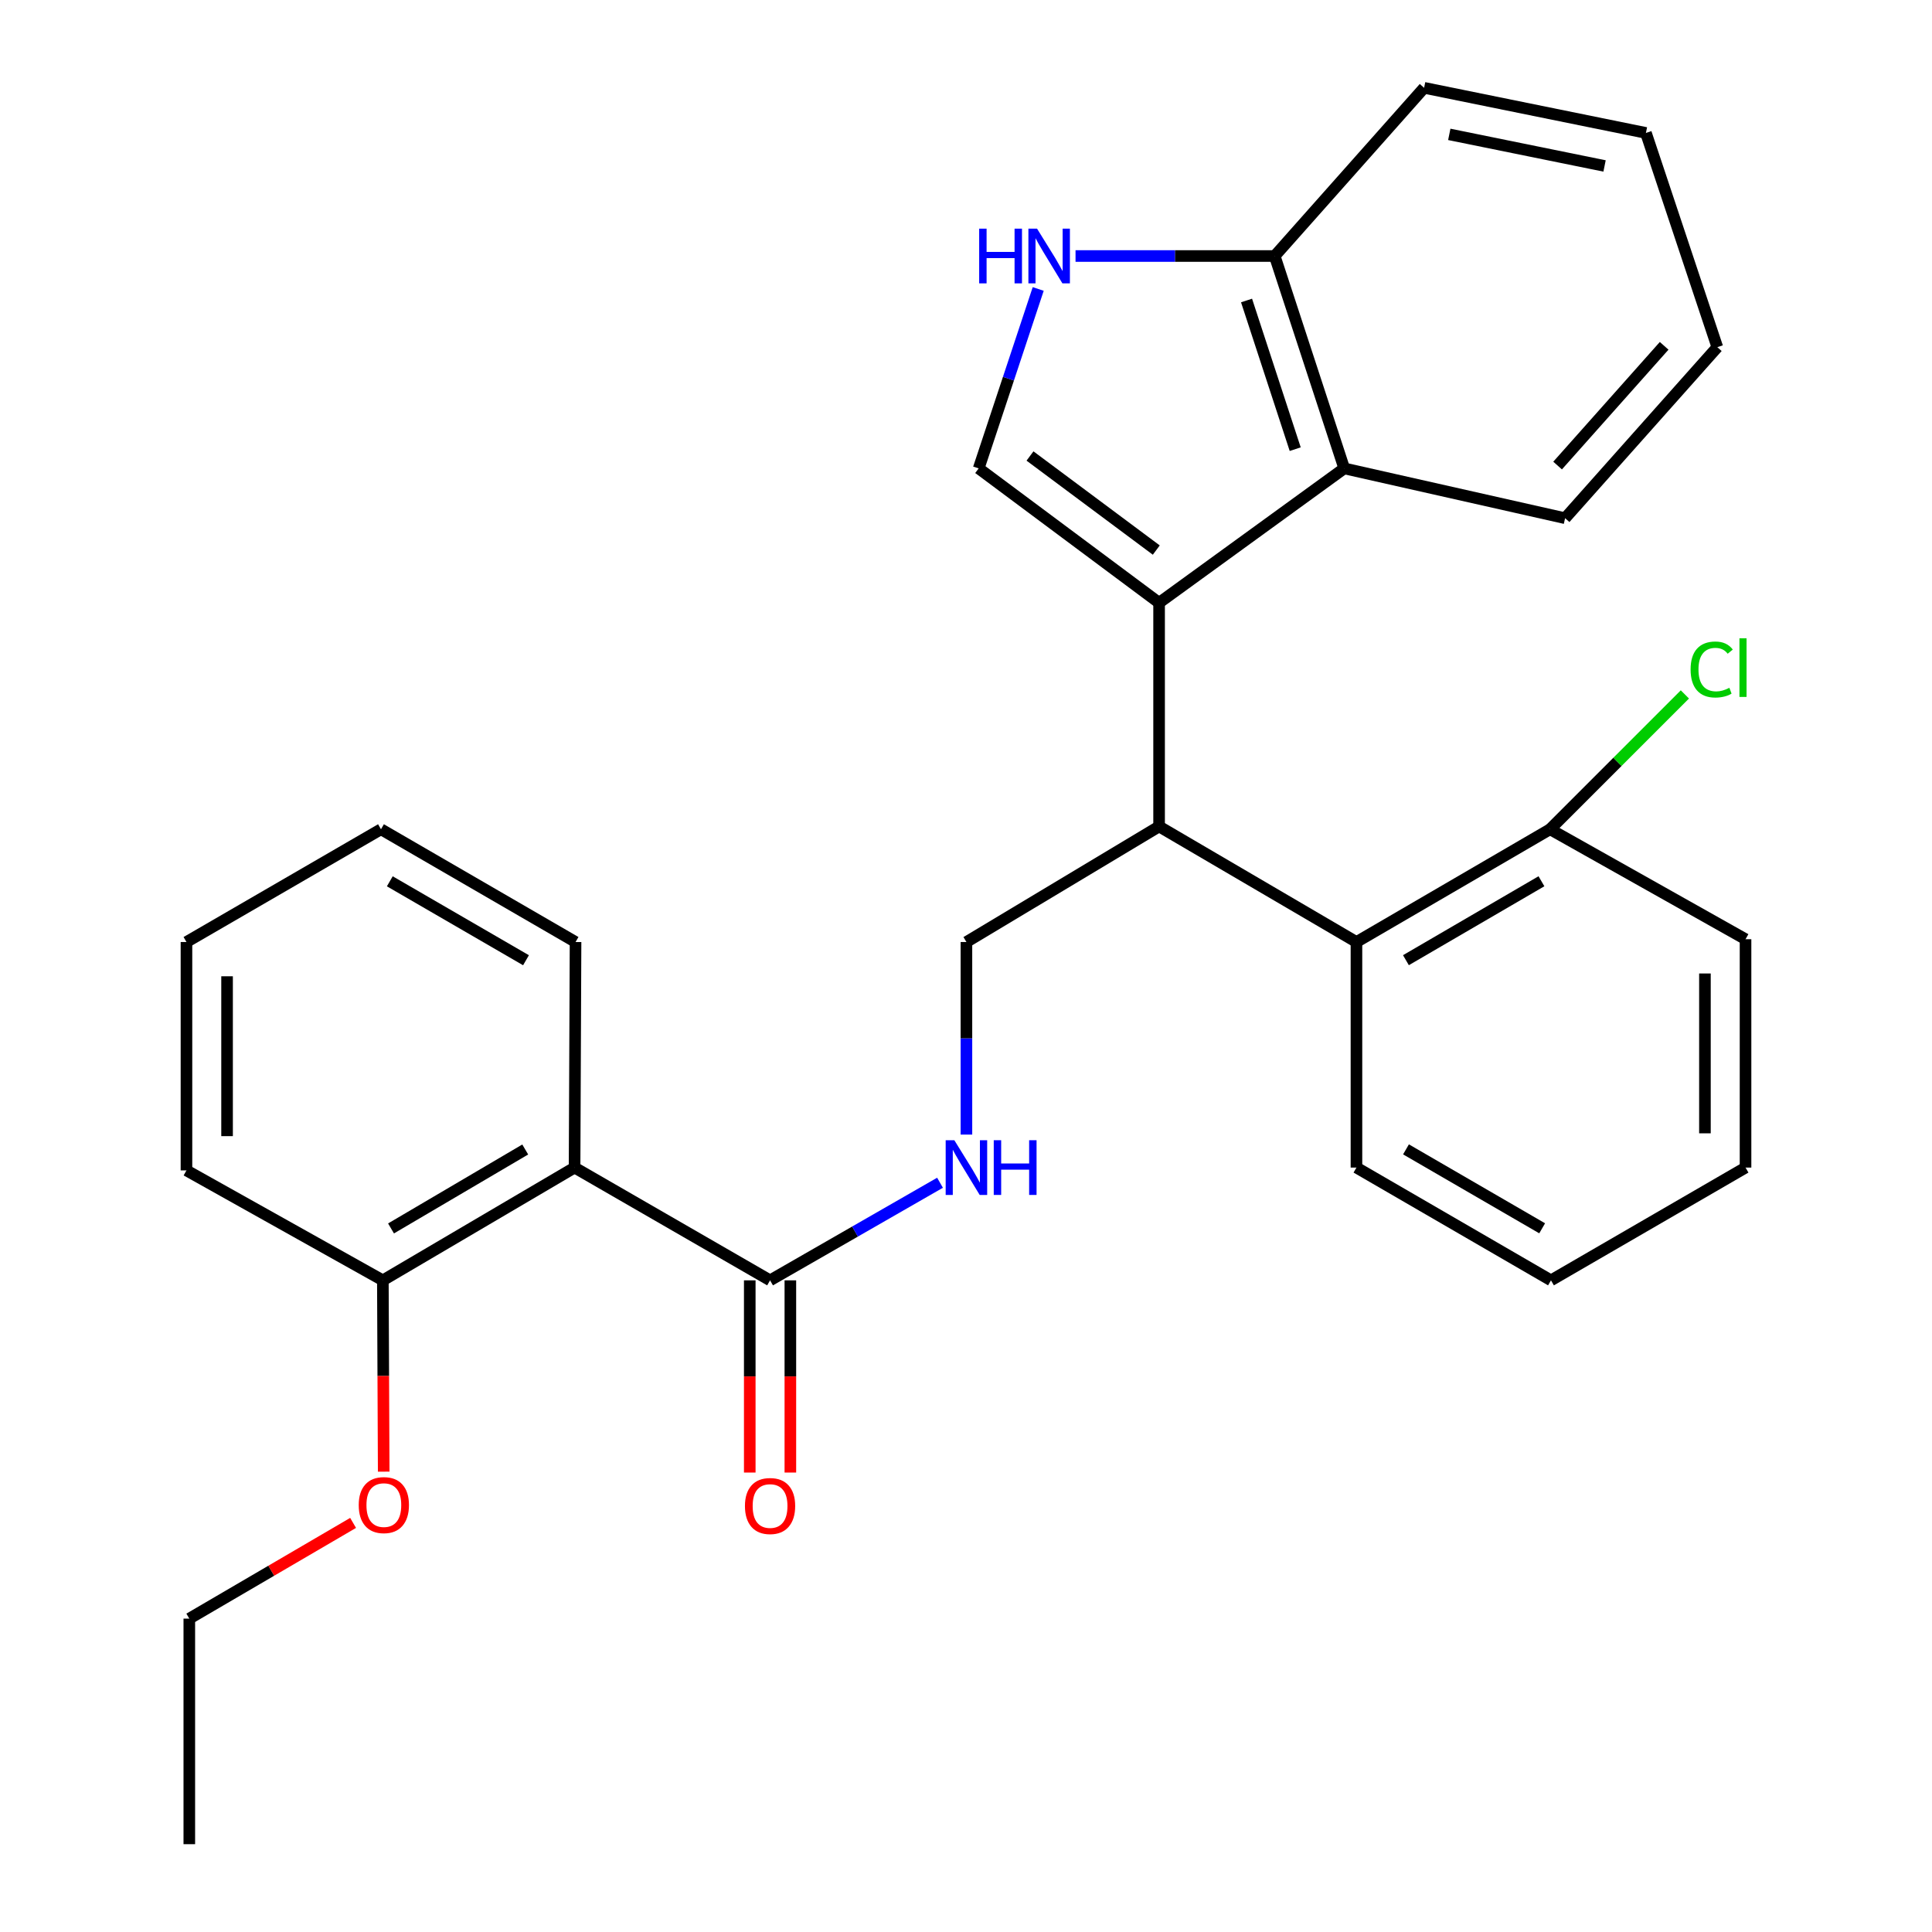 <?xml version='1.0' encoding='iso-8859-1'?>
<svg version='1.1' baseProfile='full'
              xmlns='http://www.w3.org/2000/svg'
                      xmlns:rdkit='http://www.rdkit.org/xml'
                      xmlns:xlink='http://www.w3.org/1999/xlink'
                  xml:space='preserve'
width='1000px' height='1000px' viewBox='0 0 1000 1000'>
<!-- END OF HEADER -->
<rect style='opacity:1.0;fill:#FFFFFF;stroke:none' width='1000' height='1000' x='0' y='0'> </rect>
<path class='bond-0' d='M 599.946,312.005 L 506.562,242.44' style='fill:none;fill-rule:evenodd;stroke:#000000;stroke-width:6px;stroke-linecap:butt;stroke-linejoin:miter;stroke-opacity:1' />
<path class='bond-0' d='M 598.494,284.716 L 533.125,236.02' style='fill:none;fill-rule:evenodd;stroke:#000000;stroke-width:6px;stroke-linecap:butt;stroke-linejoin:miter;stroke-opacity:1' />
<path class='bond-1' d='M 599.946,312.005 L 599.946,427.772' style='fill:none;fill-rule:evenodd;stroke:#000000;stroke-width:6px;stroke-linecap:butt;stroke-linejoin:miter;stroke-opacity:1' />
<path class='bond-4' d='M 599.946,312.005 L 695.771,242.44' style='fill:none;fill-rule:evenodd;stroke:#000000;stroke-width:6px;stroke-linecap:butt;stroke-linejoin:miter;stroke-opacity:1' />
<path class='bond-3' d='M 506.562,242.44 L 521.97,196.003' style='fill:none;fill-rule:evenodd;stroke:#000000;stroke-width:6px;stroke-linecap:butt;stroke-linejoin:miter;stroke-opacity:1' />
<path class='bond-3' d='M 521.97,196.003 L 537.378,149.566' style='fill:none;fill-rule:evenodd;stroke:#0000FF;stroke-width:6px;stroke-linecap:butt;stroke-linejoin:miter;stroke-opacity:1' />
<path class='bond-6' d='M 599.946,427.772 L 702.099,487.588' style='fill:none;fill-rule:evenodd;stroke:#000000;stroke-width:6px;stroke-linecap:butt;stroke-linejoin:miter;stroke-opacity:1' />
<path class='bond-8' d='M 599.946,427.772 L 500.222,487.588' style='fill:none;fill-rule:evenodd;stroke:#000000;stroke-width:6px;stroke-linecap:butt;stroke-linejoin:miter;stroke-opacity:1' />
<path class='bond-2' d='M 297.399,604.336 L 398.583,662.705' style='fill:none;fill-rule:evenodd;stroke:#000000;stroke-width:6px;stroke-linecap:butt;stroke-linejoin:miter;stroke-opacity:1' />
<path class='bond-10' d='M 297.399,604.336 L 198.165,662.705' style='fill:none;fill-rule:evenodd;stroke:#000000;stroke-width:6px;stroke-linecap:butt;stroke-linejoin:miter;stroke-opacity:1' />
<path class='bond-10' d='M 271.858,594.976 L 202.394,635.834' style='fill:none;fill-rule:evenodd;stroke:#000000;stroke-width:6px;stroke-linecap:butt;stroke-linejoin:miter;stroke-opacity:1' />
<path class='bond-14' d='M 297.399,604.336 L 297.901,487.588' style='fill:none;fill-rule:evenodd;stroke:#000000;stroke-width:6px;stroke-linecap:butt;stroke-linejoin:miter;stroke-opacity:1' />
<path class='bond-29' d='M 556.696,132.511 L 608.241,132.511' style='fill:none;fill-rule:evenodd;stroke:#0000FF;stroke-width:6px;stroke-linecap:butt;stroke-linejoin:miter;stroke-opacity:1' />
<path class='bond-29' d='M 608.241,132.511 L 659.786,132.511' style='fill:none;fill-rule:evenodd;stroke:#000000;stroke-width:6px;stroke-linecap:butt;stroke-linejoin:miter;stroke-opacity:1' />
<path class='bond-9' d='M 695.771,242.44 L 659.786,132.511' style='fill:none;fill-rule:evenodd;stroke:#000000;stroke-width:6px;stroke-linecap:butt;stroke-linejoin:miter;stroke-opacity:1' />
<path class='bond-9' d='M 670.399,232.489 L 645.21,155.538' style='fill:none;fill-rule:evenodd;stroke:#000000;stroke-width:6px;stroke-linecap:butt;stroke-linejoin:miter;stroke-opacity:1' />
<path class='bond-16' d='M 695.771,242.44 L 810.09,268.22' style='fill:none;fill-rule:evenodd;stroke:#000000;stroke-width:6px;stroke-linecap:butt;stroke-linejoin:miter;stroke-opacity:1' />
<path class='bond-5' d='M 398.583,662.705 L 442.567,637.446' style='fill:none;fill-rule:evenodd;stroke:#000000;stroke-width:6px;stroke-linecap:butt;stroke-linejoin:miter;stroke-opacity:1' />
<path class='bond-5' d='M 442.567,637.446 L 486.552,612.187' style='fill:none;fill-rule:evenodd;stroke:#0000FF;stroke-width:6px;stroke-linecap:butt;stroke-linejoin:miter;stroke-opacity:1' />
<path class='bond-12' d='M 388.074,662.705 L 388.074,712.448' style='fill:none;fill-rule:evenodd;stroke:#000000;stroke-width:6px;stroke-linecap:butt;stroke-linejoin:miter;stroke-opacity:1' />
<path class='bond-12' d='M 388.074,712.448 L 388.074,762.191' style='fill:none;fill-rule:evenodd;stroke:#FF0000;stroke-width:6px;stroke-linecap:butt;stroke-linejoin:miter;stroke-opacity:1' />
<path class='bond-12' d='M 409.091,662.705 L 409.091,712.448' style='fill:none;fill-rule:evenodd;stroke:#000000;stroke-width:6px;stroke-linecap:butt;stroke-linejoin:miter;stroke-opacity:1' />
<path class='bond-12' d='M 409.091,712.448 L 409.091,762.191' style='fill:none;fill-rule:evenodd;stroke:#FF0000;stroke-width:6px;stroke-linecap:butt;stroke-linejoin:miter;stroke-opacity:1' />
<path class='bond-11' d='M 702.099,487.588 L 802.303,429.22' style='fill:none;fill-rule:evenodd;stroke:#000000;stroke-width:6px;stroke-linecap:butt;stroke-linejoin:miter;stroke-opacity:1' />
<path class='bond-11' d='M 727.708,496.994 L 797.85,456.136' style='fill:none;fill-rule:evenodd;stroke:#000000;stroke-width:6px;stroke-linecap:butt;stroke-linejoin:miter;stroke-opacity:1' />
<path class='bond-17' d='M 702.099,487.588 L 702.099,604.336' style='fill:none;fill-rule:evenodd;stroke:#000000;stroke-width:6px;stroke-linecap:butt;stroke-linejoin:miter;stroke-opacity:1' />
<path class='bond-7' d='M 500.222,587.258 L 500.222,537.423' style='fill:none;fill-rule:evenodd;stroke:#0000FF;stroke-width:6px;stroke-linecap:butt;stroke-linejoin:miter;stroke-opacity:1' />
<path class='bond-7' d='M 500.222,537.423 L 500.222,487.588' style='fill:none;fill-rule:evenodd;stroke:#000000;stroke-width:6px;stroke-linecap:butt;stroke-linejoin:miter;stroke-opacity:1' />
<path class='bond-18' d='M 659.786,132.511 L 737.116,45.455' style='fill:none;fill-rule:evenodd;stroke:#000000;stroke-width:6px;stroke-linecap:butt;stroke-linejoin:miter;stroke-opacity:1' />
<path class='bond-15' d='M 198.165,662.705 L 198.383,712.215' style='fill:none;fill-rule:evenodd;stroke:#000000;stroke-width:6px;stroke-linecap:butt;stroke-linejoin:miter;stroke-opacity:1' />
<path class='bond-15' d='M 198.383,712.215 L 198.602,761.724' style='fill:none;fill-rule:evenodd;stroke:#FF0000;stroke-width:6px;stroke-linecap:butt;stroke-linejoin:miter;stroke-opacity:1' />
<path class='bond-19' d='M 198.165,662.705 L 96.514,605.796' style='fill:none;fill-rule:evenodd;stroke:#000000;stroke-width:6px;stroke-linecap:butt;stroke-linejoin:miter;stroke-opacity:1' />
<path class='bond-13' d='M 802.303,429.22 L 837.198,394.324' style='fill:none;fill-rule:evenodd;stroke:#000000;stroke-width:6px;stroke-linecap:butt;stroke-linejoin:miter;stroke-opacity:1' />
<path class='bond-13' d='M 837.198,394.324 L 872.094,359.428' style='fill:none;fill-rule:evenodd;stroke:#00CC00;stroke-width:6px;stroke-linecap:butt;stroke-linejoin:miter;stroke-opacity:1' />
<path class='bond-20' d='M 802.303,429.22 L 903.486,486.141' style='fill:none;fill-rule:evenodd;stroke:#000000;stroke-width:6px;stroke-linecap:butt;stroke-linejoin:miter;stroke-opacity:1' />
<path class='bond-22' d='M 297.901,487.588 L 197.195,429.22' style='fill:none;fill-rule:evenodd;stroke:#000000;stroke-width:6px;stroke-linecap:butt;stroke-linejoin:miter;stroke-opacity:1' />
<path class='bond-22' d='M 272.256,497.017 L 201.762,456.159' style='fill:none;fill-rule:evenodd;stroke:#000000;stroke-width:6px;stroke-linecap:butt;stroke-linejoin:miter;stroke-opacity:1' />
<path class='bond-21' d='M 182.763,788.252 L 140.374,813.025' style='fill:none;fill-rule:evenodd;stroke:#FF0000;stroke-width:6px;stroke-linecap:butt;stroke-linejoin:miter;stroke-opacity:1' />
<path class='bond-21' d='M 140.374,813.025 L 97.985,837.797' style='fill:none;fill-rule:evenodd;stroke:#000000;stroke-width:6px;stroke-linecap:butt;stroke-linejoin:miter;stroke-opacity:1' />
<path class='bond-23' d='M 810.09,268.22 L 888.88,179.693' style='fill:none;fill-rule:evenodd;stroke:#000000;stroke-width:6px;stroke-linecap:butt;stroke-linejoin:miter;stroke-opacity:1' />
<path class='bond-23' d='M 806.209,240.969 L 861.362,179' style='fill:none;fill-rule:evenodd;stroke:#000000;stroke-width:6px;stroke-linecap:butt;stroke-linejoin:miter;stroke-opacity:1' />
<path class='bond-24' d='M 702.099,604.336 L 802.781,662.705' style='fill:none;fill-rule:evenodd;stroke:#000000;stroke-width:6px;stroke-linecap:butt;stroke-linejoin:miter;stroke-opacity:1' />
<path class='bond-24' d='M 727.742,594.909 L 798.22,635.767' style='fill:none;fill-rule:evenodd;stroke:#000000;stroke-width:6px;stroke-linecap:butt;stroke-linejoin:miter;stroke-opacity:1' />
<path class='bond-30' d='M 737.116,45.455 L 851.925,68.806' style='fill:none;fill-rule:evenodd;stroke:#000000;stroke-width:6px;stroke-linecap:butt;stroke-linejoin:miter;stroke-opacity:1' />
<path class='bond-30' d='M 750.148,69.552 L 830.515,85.899' style='fill:none;fill-rule:evenodd;stroke:#000000;stroke-width:6px;stroke-linecap:butt;stroke-linejoin:miter;stroke-opacity:1' />
<path class='bond-32' d='M 96.514,605.796 L 96.514,487.588' style='fill:none;fill-rule:evenodd;stroke:#000000;stroke-width:6px;stroke-linecap:butt;stroke-linejoin:miter;stroke-opacity:1' />
<path class='bond-32' d='M 117.53,588.065 L 117.53,505.32' style='fill:none;fill-rule:evenodd;stroke:#000000;stroke-width:6px;stroke-linecap:butt;stroke-linejoin:miter;stroke-opacity:1' />
<path class='bond-31' d='M 903.486,486.141 L 903.486,604.336' style='fill:none;fill-rule:evenodd;stroke:#000000;stroke-width:6px;stroke-linecap:butt;stroke-linejoin:miter;stroke-opacity:1' />
<path class='bond-31' d='M 882.47,503.87 L 882.47,586.607' style='fill:none;fill-rule:evenodd;stroke:#000000;stroke-width:6px;stroke-linecap:butt;stroke-linejoin:miter;stroke-opacity:1' />
<path class='bond-25' d='M 97.985,837.797 L 97.985,954.545' style='fill:none;fill-rule:evenodd;stroke:#000000;stroke-width:6px;stroke-linecap:butt;stroke-linejoin:miter;stroke-opacity:1' />
<path class='bond-28' d='M 197.195,429.22 L 96.514,487.588' style='fill:none;fill-rule:evenodd;stroke:#000000;stroke-width:6px;stroke-linecap:butt;stroke-linejoin:miter;stroke-opacity:1' />
<path class='bond-26' d='M 888.88,179.693 L 851.925,68.806' style='fill:none;fill-rule:evenodd;stroke:#000000;stroke-width:6px;stroke-linecap:butt;stroke-linejoin:miter;stroke-opacity:1' />
<path class='bond-27' d='M 802.781,662.705 L 903.486,604.336' style='fill:none;fill-rule:evenodd;stroke:#000000;stroke-width:6px;stroke-linecap:butt;stroke-linejoin:miter;stroke-opacity:1' />
<path  class='atom-4' d='M 506.818 118.351
L 510.658 118.351
L 510.658 130.391
L 525.138 130.391
L 525.138 118.351
L 528.978 118.351
L 528.978 146.671
L 525.138 146.671
L 525.138 133.591
L 510.658 133.591
L 510.658 146.671
L 506.818 146.671
L 506.818 118.351
' fill='#0000FF'/>
<path  class='atom-4' d='M 536.778 118.351
L 546.058 133.351
Q 546.978 134.831, 548.458 137.511
Q 549.938 140.191, 550.018 140.351
L 550.018 118.351
L 553.778 118.351
L 553.778 146.671
L 549.898 146.671
L 539.938 130.271
Q 538.778 128.351, 537.538 126.151
Q 536.338 123.951, 535.978 123.271
L 535.978 146.671
L 532.298 146.671
L 532.298 118.351
L 536.778 118.351
' fill='#0000FF'/>
<path  class='atom-8' d='M 493.962 590.176
L 503.242 605.176
Q 504.162 606.656, 505.642 609.336
Q 507.122 612.016, 507.202 612.176
L 507.202 590.176
L 510.962 590.176
L 510.962 618.496
L 507.082 618.496
L 497.122 602.096
Q 495.962 600.176, 494.722 597.976
Q 493.522 595.776, 493.162 595.096
L 493.162 618.496
L 489.482 618.496
L 489.482 590.176
L 493.962 590.176
' fill='#0000FF'/>
<path  class='atom-8' d='M 514.362 590.176
L 518.202 590.176
L 518.202 602.216
L 532.682 602.216
L 532.682 590.176
L 536.522 590.176
L 536.522 618.496
L 532.682 618.496
L 532.682 605.416
L 518.202 605.416
L 518.202 618.496
L 514.362 618.496
L 514.362 590.176
' fill='#0000FF'/>
<path  class='atom-13' d='M 385.583 779.509
Q 385.583 772.709, 388.943 768.909
Q 392.303 765.109, 398.583 765.109
Q 404.863 765.109, 408.223 768.909
Q 411.583 772.709, 411.583 779.509
Q 411.583 786.389, 408.183 790.309
Q 404.783 794.189, 398.583 794.189
Q 392.343 794.189, 388.943 790.309
Q 385.583 786.429, 385.583 779.509
M 398.583 790.989
Q 402.903 790.989, 405.223 788.109
Q 407.583 785.189, 407.583 779.509
Q 407.583 773.949, 405.223 771.149
Q 402.903 768.309, 398.583 768.309
Q 394.263 768.309, 391.903 771.109
Q 389.583 773.909, 389.583 779.509
Q 389.583 785.229, 391.903 788.109
Q 394.263 790.989, 398.583 790.989
' fill='#FF0000'/>
<path  class='atom-14' d='M 875.052 346.53
Q 875.052 339.49, 878.332 335.81
Q 881.652 332.09, 887.932 332.09
Q 893.772 332.09, 896.892 336.21
L 894.252 338.37
Q 891.972 335.37, 887.932 335.37
Q 883.652 335.37, 881.372 338.25
Q 879.132 341.09, 879.132 346.53
Q 879.132 352.13, 881.452 355.01
Q 883.812 357.89, 888.372 357.89
Q 891.492 357.89, 895.132 356.01
L 896.252 359.01
Q 894.772 359.97, 892.532 360.53
Q 890.292 361.09, 887.812 361.09
Q 881.652 361.09, 878.332 357.33
Q 875.052 353.57, 875.052 346.53
' fill='#00CC00'/>
<path  class='atom-14' d='M 900.332 330.37
L 904.012 330.37
L 904.012 360.73
L 900.332 360.73
L 900.332 330.37
' fill='#00CC00'/>
<path  class='atom-16' d='M 185.678 779.031
Q 185.678 772.231, 189.038 768.431
Q 192.398 764.631, 198.678 764.631
Q 204.958 764.631, 208.318 768.431
Q 211.678 772.231, 211.678 779.031
Q 211.678 785.911, 208.278 789.831
Q 204.878 793.711, 198.678 793.711
Q 192.438 793.711, 189.038 789.831
Q 185.678 785.951, 185.678 779.031
M 198.678 790.511
Q 202.998 790.511, 205.318 787.631
Q 207.678 784.711, 207.678 779.031
Q 207.678 773.471, 205.318 770.671
Q 202.998 767.831, 198.678 767.831
Q 194.358 767.831, 191.998 770.631
Q 189.678 773.431, 189.678 779.031
Q 189.678 784.751, 191.998 787.631
Q 194.358 790.511, 198.678 790.511
' fill='#FF0000'/>
</svg>
